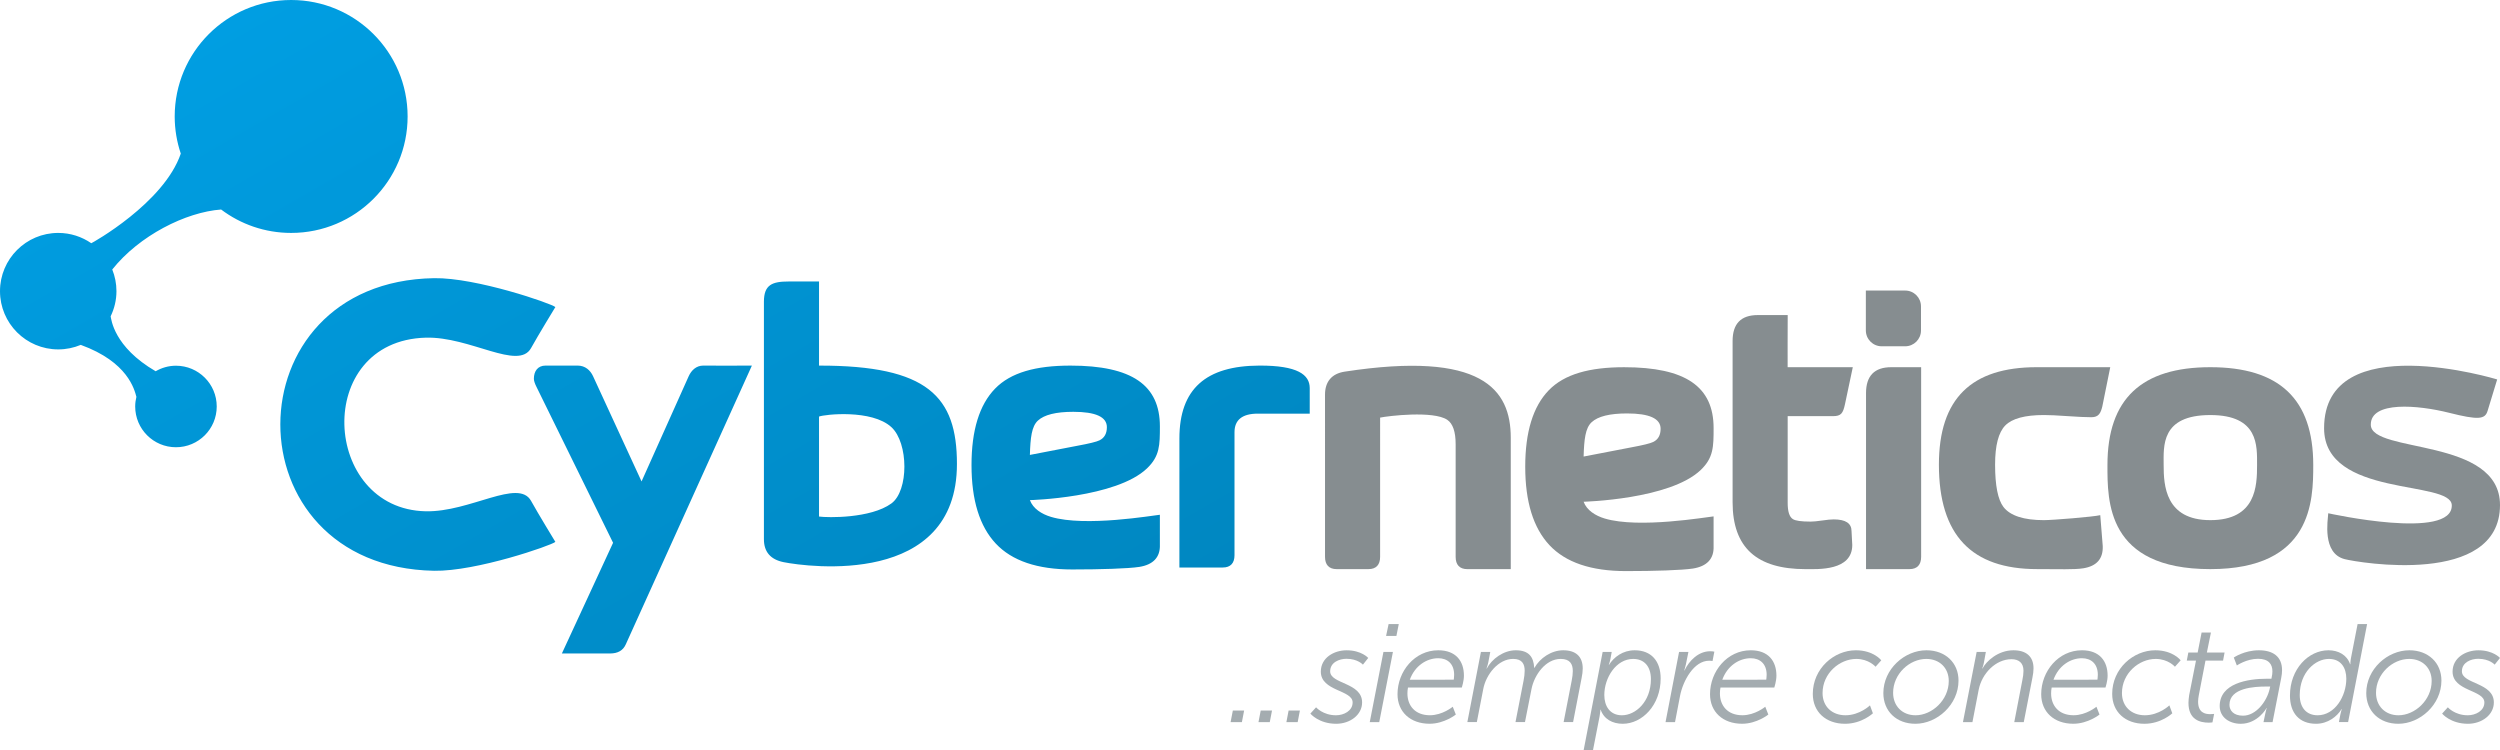 <?xml version="1.0" encoding="utf-8"?>
<!-- Generator: Adobe Illustrator 16.0.0, SVG Export Plug-In . SVG Version: 6.00 Build 0)  -->
<!DOCTYPE svg PUBLIC "-//W3C//DTD SVG 1.1//EN" "http://www.w3.org/Graphics/SVG/1.1/DTD/svg11.dtd">
<svg version="1.1" id="Capa_1" xmlns="http://www.w3.org/2000/svg" xmlns:xlink="http://www.w3.org/1999/xlink" x="0px" y="0px"
	 width="200px" height="60px" viewBox="0 0 200 60" enable-background="new 0 0 200 60" xml:space="preserve">
<g>
	<g>
		<path fill="#868D90" d="M107.577,29.731c-1.06,0.162-1.576,0.827-1.576,1.838l0.001,12.985c0,0.622,0.311,0.976,0.932,0.976h2.541
			c0.623,0,0.934-0.354,0.934-0.976V33.409c0.642-0.137,4.263-0.57,5.371,0.175c0.452,0.304,0.672,0.963,0.672,1.956v9.015
			c0,0.622,0.311,0.976,0.934,0.976h3.475V35.014C120.859,31.143,118.563,28.048,107.577,29.731z"/>
		<path fill="#868D90" d="M146.637,33.292c0.641,0,0.803-0.212,0.963-0.964l0.624-2.952h-5.213c0,0-0.004-3.524,0.005-4.17h-2.394
			c-1.344,0-2.014,0.69-2.014,2.073v12.902c0,3.64,1.945,5.35,5.837,5.35c0.993,0,3.737,0.157,3.737-1.934
			c0-0.117-0.01-0.301-0.03-0.555c-0.018-0.254-0.029-0.438-0.029-0.555c0-0.623-0.476-0.935-1.428-0.935
			c-0.216,0-0.523,0.029-0.921,0.088c-0.4,0.059-0.706,0.088-0.92,0.088c-0.758,0-1.235-0.068-1.43-0.205
			c-0.274-0.176-0.409-0.604-0.409-1.289v-6.942H146.637z"/>
		<path fill="#868D90" d="M149.282,31.452V45.53h3.475c0.621,0,0.934-0.354,0.934-0.976V29.376h-2.393
			C149.954,29.376,149.282,30.07,149.282,31.452z"/>
		<path fill="#868D90" d="M163.519,41.612c-1.614,0-2.695-0.351-3.241-1.051c-0.446-0.585-0.671-1.713-0.671-3.388
			c0-1.536,0.271-2.584,0.817-3.137c0.545-0.556,1.576-0.833,3.095-0.833c0.429,0,1.061,0.029,1.897,0.088
			c0.837,0.058,1.469,0.087,1.898,0.087c0.583,0,0.745-0.333,0.874-0.874l0.632-3.128h-5.886c-5.215,0-7.822,2.505-7.822,7.797
			c0,5.645,2.615,8.356,7.852,8.356c1.753,0,2.986,0.052,3.707-0.066c1.069-0.175,1.586-0.767,1.548-1.78l-0.198-2.47
			C167.493,41.346,164.18,41.612,163.519,41.612z"/>
		<path fill="#868D90" d="M176.827,29.376c-5.487,0-8.231,2.515-8.231,7.827c0,2.861-0.083,8.327,8.231,8.327
			c8.151,0,8.233-5.466,8.233-8.327C185.061,31.892,182.316,29.376,176.827,29.376z M180.565,37.203
			c0,1.674-0.068,4.408-3.738,4.408c-3.609,0-3.735-2.793-3.735-4.408c0-1.498-0.245-3.999,3.735-3.999
			C180.704,33.204,180.565,35.667,180.565,37.203z"/>
		<path fill="#868D90" d="M189.664,33.986c-0.027-1.926,3.78-1.588,6.271-0.961c2.338,0.59,2.866,0.523,3.071-0.149
			c0.754-2.477,0.768-2.521,0.768-2.521s-13.847-4.226-13.847,3.901c0,5.595,10.168,4.109,10.216,6.161
			c0.068,2.84-9.807,0.661-9.884,0.643c-0.03,0.554-0.504,3.202,1.311,3.67c1.065,0.275,12.43,2.218,12.43-4.328
			C200,34.961,189.697,36.298,189.664,33.986z"/>
		<path fill="#868D90" d="M150.535,27.703h1.878c0.699,0,1.266-0.566,1.266-1.266V24.51c0-0.699-0.566-1.266-1.266-1.266h-3.145
			v3.192C149.269,27.136,149.836,27.703,150.535,27.703z"/>
		<path fill="#868D90" d="M137.088,34.243c0-3.309-2.235-4.866-7.161-4.866c-2.761,0-4.772,0.55-6.027,1.845
			s-1.882,3.333-1.882,6.115c0,2.803,0.646,4.896,1.94,6.277c1.296,1.382,3.333,2.073,6.116,2.073c2.277,0,4.486-0.07,5.361-0.204
			c1.111-0.176,1.691-0.771,1.652-1.782v-2.39c-0.526,0.044-5.958,0.994-8.707,0.171c-0.754-0.226-1.439-0.661-1.692-1.343
			c0,0,6.901-0.176,9.369-2.54C137.08,36.621,137.088,35.741,137.088,34.243z M132.264,35.354c-0.233,0.117-0.828,0.263-1.781,0.438
			l-3.794,0.732c0.04-1.364,0.136-2.28,0.642-2.747c0.506-0.469,1.45-0.702,2.832-0.702c1.79,0,2.686,0.409,2.686,1.227
			C132.848,34.809,132.653,35.16,132.264,35.354z"/>
	</g>
	<linearGradient id="SVGID_1_" gradientUnits="userSpaceOnUse" x1="71.536" y1="60.763" x2="32.539" y2="-6.782">
		<stop  offset="0" style="stop-color:#0087C1"/>
		<stop  offset="1" style="stop-color:#009EE2"/>
	</linearGradient>
	<path fill="url(#SVGID_1_)" d="M42.485,40.071c0.58,1.047,1.944,3.28,1.944,3.28c-0.306,0.28-6.329,2.372-9.7,2.311
		c-16.43-0.303-16.377-23.144,0-23.408c3.371-0.054,9.395,2.03,9.7,2.311c0,0-1.369,2.242-1.944,3.28
		c-1.012,1.828-4.876-0.932-8.429-0.832c-9.033,0.257-8.315,13.715,0,13.89C37.61,40.978,41.472,38.244,42.485,40.071z
		 M56.261,29.247c-0.563,0-0.953,0.382-1.166,0.852l-3.771,8.416l-3.881-8.422c-0.215-0.466-0.624-0.846-1.229-0.846h-2.569
		c-0.623,0-0.935,0.449-0.935,1.052c0,0.156,0.068,0.37,0.203,0.641l6.133,12.484l-4.096,8.854h3.857
		c0.623,0,1.041-0.243,1.256-0.73l10.088-22.3C59.449,29.264,56.261,29.247,56.261,29.247z M76.555,37.12
		c0,9.841-11.92,8.241-13.866,7.853c-1.051-0.213-1.576-0.826-1.576-1.836v-19c0-1.36,0.662-1.618,1.985-1.618h2.424v6.729
		C74.241,29.236,76.555,31.729,76.555,37.12z M71.311,34.171c-1.572-1.442-5.348-1.021-5.789-0.846v0.029v7.969
		c0.679,0.098,4.129,0.162,5.789-1.047C72.707,39.26,72.69,35.438,71.311,34.171z M100.747,29.247
		c-4.264,0.017-6.395,1.859-6.395,5.83v10.323h3.475c0.623,0,0.933-0.358,0.933-0.98V34.58c0-0.992,0.624-1.489,1.869-1.489h4.149
		V31.05C104.778,29.976,103.814,29.236,100.747,29.247z M91.761,37.47c-2.469,2.364-9.369,2.54-9.369,2.54
		c0.252,0.682,0.938,1.117,1.692,1.342c2.748,0.823,8.18-0.126,8.706-0.171v2.39c0.039,1.013-0.541,1.607-1.651,1.782
		c-0.875,0.135-3.084,0.204-5.361,0.204c-2.783,0-4.821-0.69-6.116-2.072c-1.295-1.383-1.941-3.475-1.941-6.277
		c0-2.782,0.627-4.821,1.883-6.116c1.256-1.294,3.266-1.844,6.028-1.844c4.924,0,7.159,1.558,7.159,4.867
		C92.79,35.611,92.783,36.491,91.761,37.47z M88.55,34.172c0-0.817-0.896-1.227-2.685-1.227c-1.382,0-2.326,0.233-2.832,0.702
		c-0.506,0.467-0.602,1.383-0.642,2.747l3.794-0.732c0.953-0.175,1.547-0.32,1.78-0.438C88.355,35.03,88.55,34.679,88.55,34.172z
		 M17.69,16.761c1.559,1.175,3.499,1.873,5.601,1.873c5.146,0,9.318-4.171,9.318-9.317C32.609,4.17,28.438,0,23.291,0
		c-5.144,0-9.315,4.17-9.315,9.317c0,1.04,0.173,2.037,0.487,2.972c-1.348,3.961-7.105,7.158-7.161,7.169
		c-0.752-0.518-1.661-0.824-2.644-0.824C2.085,18.634,0,20.72,0,23.293c0,2.573,2.085,4.659,4.658,4.659
		c0.64,0,1.248-0.13,1.803-0.362c3.772,1.366,4.293,3.575,4.451,4.157c-0.061,0.248-0.097,0.506-0.097,0.771
		c0,1.803,1.46,3.261,3.261,3.261c1.802,0,3.262-1.458,3.262-3.261c0-1.801-1.46-3.261-3.262-3.261
		c-0.593,0-1.145,0.166-1.624,0.443c-3.368-1.956-3.55-4.188-3.601-4.395c0.294-0.609,0.465-1.289,0.465-2.012
		c0-0.614-0.121-1.198-0.336-1.734C11.136,18.848,14.856,16.969,17.69,16.761z"/>
	<g>
		<path fill="#A4ACB0" d="M98.627,56.843h0.903l-0.178,0.926h-0.904L98.627,56.843z"/>
		<path fill="#A4ACB0" d="M100.857,56.843h0.904l-0.179,0.926h-0.903L100.857,56.843z"/>
		<path fill="#A4ACB0" d="M103.089,56.843h0.903l-0.178,0.926h-0.903L103.089,56.843z"/>
		<path fill="#A4ACB0" d="M105.286,56.585c0,0,0.548,0.637,1.596,0.637c0.614,0,1.328-0.346,1.328-1.026
			c0-1.016-2.544-0.882-2.544-2.466c0-1.116,1.06-1.707,2.063-1.707c1.194,0,1.729,0.613,1.729,0.613l-0.424,0.536
			c0,0-0.412-0.469-1.316-0.469c-0.569,0-1.305,0.278-1.305,1.004c0,1.026,2.555,0.881,2.555,2.488c0,0.993-0.96,1.707-2.075,1.707
			c-1.395,0-2.064-0.814-2.064-0.814L105.286,56.585z"/>
		<path fill="#A4ACB0" d="M110.675,52.155h0.759l-1.094,5.613h-0.759L110.675,52.155z M111.088,49.925h0.813l-0.188,0.948h-0.826
			L111.088,49.925z"/>
		<path fill="#A4ACB0" d="M115.06,52.022c1.406,0,2.054,0.859,2.054,2.03c0,0.436-0.168,0.948-0.168,0.948h-4.307
			c-0.033,0.168-0.045,0.324-0.045,0.479c0,0.96,0.603,1.741,1.797,1.741c1.015,0,1.829-0.681,1.829-0.681l0.246,0.625
			c0,0-0.915,0.736-2.098,0.736c-1.54,0-2.567-0.948-2.567-2.365C111.801,53.707,113.175,52.022,115.06,52.022z M116.298,54.376
			c0,0,0.033-0.189,0.033-0.391c0-0.892-0.546-1.327-1.271-1.327c-0.938,0-1.874,0.613-2.276,1.718H116.298z"/>
		<path fill="#A4ACB0" d="M118.473,52.155h0.748l-0.156,0.826c-0.045,0.246-0.156,0.502-0.146,0.502h0.022
			c0.413-0.78,1.35-1.461,2.32-1.461c1.038,0,1.429,0.524,1.474,1.405h0.021c0.436-0.78,1.351-1.405,2.299-1.405
			c1.026,0,1.563,0.513,1.563,1.461c0,0.234-0.033,0.48-0.09,0.76l-0.681,3.525h-0.758l0.646-3.313
			c0.056-0.269,0.089-0.559,0.089-0.771c0-0.569-0.234-0.971-0.971-0.971c-1.204,0-2.108,1.283-2.331,2.399l-0.524,2.655h-0.759
			l0.646-3.313c0.056-0.269,0.089-0.569,0.089-0.793c0-0.535-0.2-0.948-0.926-0.948c-1.171,0-2.164,1.228-2.388,2.41l-0.513,2.645
			h-0.759L118.473,52.155z"/>
		<path fill="#A4ACB0" d="M127.442,60h-0.748l1.518-7.845h0.726l-0.101,0.548c-0.045,0.245-0.134,0.479-0.134,0.479h0.021
			c0.391-0.614,1.095-1.16,2.054-1.16c1.327,0,2.075,0.87,2.075,2.253c0,2.143-1.484,3.627-3.034,3.627
			c-0.815,0-1.507-0.368-1.764-1.127h-0.021c0,0-0.012,0.245-0.067,0.535L127.442,60z M129.752,57.222
			c1.093,0,2.321-1.082,2.321-2.89c0-1.004-0.524-1.618-1.418-1.618c-1.372,0-2.31,1.506-2.31,2.89
			C128.346,56.485,128.792,57.222,129.752,57.222z"/>
		<path fill="#A4ACB0" d="M134.325,52.155h0.748l-0.201,0.994c-0.056,0.245-0.134,0.49-0.134,0.49h0.022
			c0.379-0.803,1.126-1.539,2.053-1.539c0.134,0,0.245,0.011,0.335,0.033l-0.145,0.748c-0.079-0.012-0.168-0.023-0.279-0.023
			c-1.205,0-2.087,1.597-2.321,2.813l-0.401,2.098h-0.759L134.325,52.155z"/>
		<path fill="#A4ACB0" d="M140.06,52.022c1.406,0,2.054,0.859,2.054,2.03c0,0.436-0.168,0.948-0.168,0.948h-4.307
			c-0.034,0.168-0.045,0.324-0.045,0.479c0,0.96,0.604,1.741,1.797,1.741c1.016,0,1.83-0.681,1.83-0.681l0.245,0.625
			c0,0-0.915,0.736-2.098,0.736c-1.54,0-2.566-0.948-2.566-2.365C136.802,53.707,138.174,52.022,140.06,52.022z M141.298,54.376
			c0,0,0.034-0.189,0.034-0.391c0-0.892-0.547-1.327-1.272-1.327c-0.937,0-1.874,0.613-2.276,1.718H141.298z"/>
		<path fill="#A4ACB0" d="M148.472,52.022c1.416,0,2.03,0.803,2.03,0.803l-0.457,0.514c0,0-0.536-0.625-1.54-0.625
			c-1.339,0-2.7,1.149-2.7,2.734c0,1.07,0.759,1.773,1.83,1.773c1.148,0,1.963-0.792,1.963-0.792l0.234,0.636
			c0,0-0.881,0.837-2.23,0.837c-1.529,0-2.578-0.948-2.578-2.388C145.023,53.483,146.72,52.022,148.472,52.022z"/>
		<path fill="#A4ACB0" d="M154.116,52.022c1.517,0,2.565,1.004,2.565,2.421c0,1.941-1.719,3.459-3.447,3.459
			c-1.528,0-2.566-1.015-2.566-2.454C150.668,53.528,152.364,52.022,154.116,52.022z M153.246,57.222
			c1.306,0,2.655-1.205,2.655-2.745c0-1.037-0.736-1.763-1.797-1.763c-1.339,0-2.655,1.194-2.655,2.711
			C151.449,56.475,152.174,57.222,153.246,57.222z"/>
		<path fill="#A4ACB0" d="M158.132,52.155h0.736l-0.146,0.805c-0.044,0.256-0.145,0.523-0.145,0.523h0.021
			c0.29-0.568,1.229-1.461,2.478-1.461c1.016,0,1.606,0.49,1.606,1.45c0,0.223-0.033,0.469-0.089,0.747l-0.691,3.549h-0.76
			l0.647-3.358c0.056-0.257,0.09-0.514,0.09-0.748c0-0.636-0.38-0.926-0.96-0.926c-1.261,0-2.365,1.138-2.622,2.433l-0.502,2.6
			h-0.759L158.132,52.155z"/>
		<path fill="#A4ACB0" d="M166.555,52.022c1.406,0,2.054,0.859,2.054,2.03c0,0.436-0.169,0.948-0.169,0.948h-4.306
			c-0.033,0.168-0.045,0.324-0.045,0.479c0,0.96,0.603,1.741,1.797,1.741c1.015,0,1.829-0.681,1.829-0.681l0.246,0.625
			c0,0-0.915,0.736-2.098,0.736c-1.54,0-2.567-0.948-2.567-2.365C163.296,53.707,164.669,52.022,166.555,52.022z M167.793,54.376
			c0,0,0.033-0.189,0.033-0.391c0-0.892-0.547-1.327-1.271-1.327c-0.938,0-1.874,0.613-2.276,1.718H167.793z"/>
		<path fill="#A4ACB0" d="M172.423,52.022c1.417,0,2.03,0.803,2.03,0.803l-0.458,0.514c0,0-0.535-0.625-1.539-0.625
			c-1.339,0-2.7,1.149-2.7,2.734c0,1.07,0.759,1.773,1.83,1.773c1.149,0,1.964-0.792,1.964-0.792l0.233,0.636
			c0,0-0.881,0.837-2.231,0.837c-1.527,0-2.577-0.948-2.577-2.388C168.975,53.483,170.671,52.022,172.423,52.022z"/>
		<path fill="#A4ACB0" d="M175.133,55.615l0.547-2.768h-0.736l0.123-0.647h0.747l0.313-1.595h0.747L176.55,52.2h1.417l-0.122,0.647
			h-1.406l-0.536,2.778c-0.033,0.189-0.056,0.357-0.056,0.502c0,0.882,0.547,1.005,0.96,1.005c0.201,0,0.323-0.022,0.323-0.022
			l-0.134,0.68c0,0-0.134,0.023-0.29,0.023c-0.725,0-1.629-0.246-1.629-1.585C175.077,56.05,175.1,55.85,175.133,55.615z"/>
		<path fill="#A4ACB0" d="M181.358,54.298h0.356c0.067-0.301,0.079-0.457,0.079-0.591c0-0.558-0.29-1.004-1.149-1.004
			c-0.926,0-1.696,0.535-1.696,0.535l-0.245-0.636c0,0,0.837-0.58,2.008-0.58c1.116,0,1.853,0.49,1.853,1.596
			c0,0.189-0.022,0.39-0.067,0.613l-0.691,3.537h-0.726l0.135-0.647c0.056-0.278,0.122-0.479,0.122-0.479h-0.021
			c0.021,0-0.692,1.261-2.054,1.261c-0.903,0-1.686-0.513-1.686-1.417C177.575,54.667,179.808,54.298,181.358,54.298z
			 M179.439,57.255c1.049,0,1.908-1.149,2.131-2.131l0.045-0.201h-0.324c-0.937,0-2.934,0.101-2.934,1.462
			C178.357,56.843,178.691,57.255,179.439,57.255z"/>
		<path fill="#A4ACB0" d="M186.278,52.022c0.78,0,1.483,0.368,1.729,1.115h0.021c0,0,0-0.234,0.045-0.469l0.535-2.744h0.76
			l-1.519,7.844h-0.736l0.112-0.591c0.044-0.246,0.122-0.447,0.122-0.447h-0.022c-0.367,0.603-1.104,1.172-2.041,1.172
			c-1.35,0-2.087-0.87-2.087-2.254C183.198,53.506,184.682,52.022,186.278,52.022z M185.407,57.222c1.395,0,2.298-1.539,2.298-2.924
			c0-0.87-0.423-1.584-1.394-1.584c-1.094,0-2.332,1.082-2.332,2.89C183.979,56.608,184.516,57.222,185.407,57.222z"/>
		<path fill="#A4ACB0" d="M192.748,52.022c1.518,0,2.566,1.004,2.566,2.421c0,1.941-1.719,3.459-3.448,3.459
			c-1.528,0-2.565-1.015-2.565-2.454C189.301,53.528,190.996,52.022,192.748,52.022z M191.878,57.222
			c1.306,0,2.655-1.205,2.655-2.745c0-1.037-0.736-1.763-1.797-1.763c-1.338,0-2.655,1.194-2.655,2.711
			C190.081,56.475,190.807,57.222,191.878,57.222z"/>
		<path fill="#A4ACB0" d="M195.827,56.585c0,0,0.546,0.637,1.595,0.637c0.614,0,1.328-0.346,1.328-1.026
			c0-1.016-2.544-0.882-2.544-2.466c0-1.116,1.06-1.707,2.064-1.707c1.193,0,1.729,0.613,1.729,0.613l-0.425,0.536
			c0,0-0.412-0.469-1.316-0.469c-0.568,0-1.306,0.278-1.306,1.004c0,1.026,2.556,0.881,2.556,2.488c0,0.993-0.96,1.707-2.076,1.707
			c-1.395,0-2.063-0.814-2.063-0.814L195.827,56.585z"/>
	</g>
</g>
</svg>
